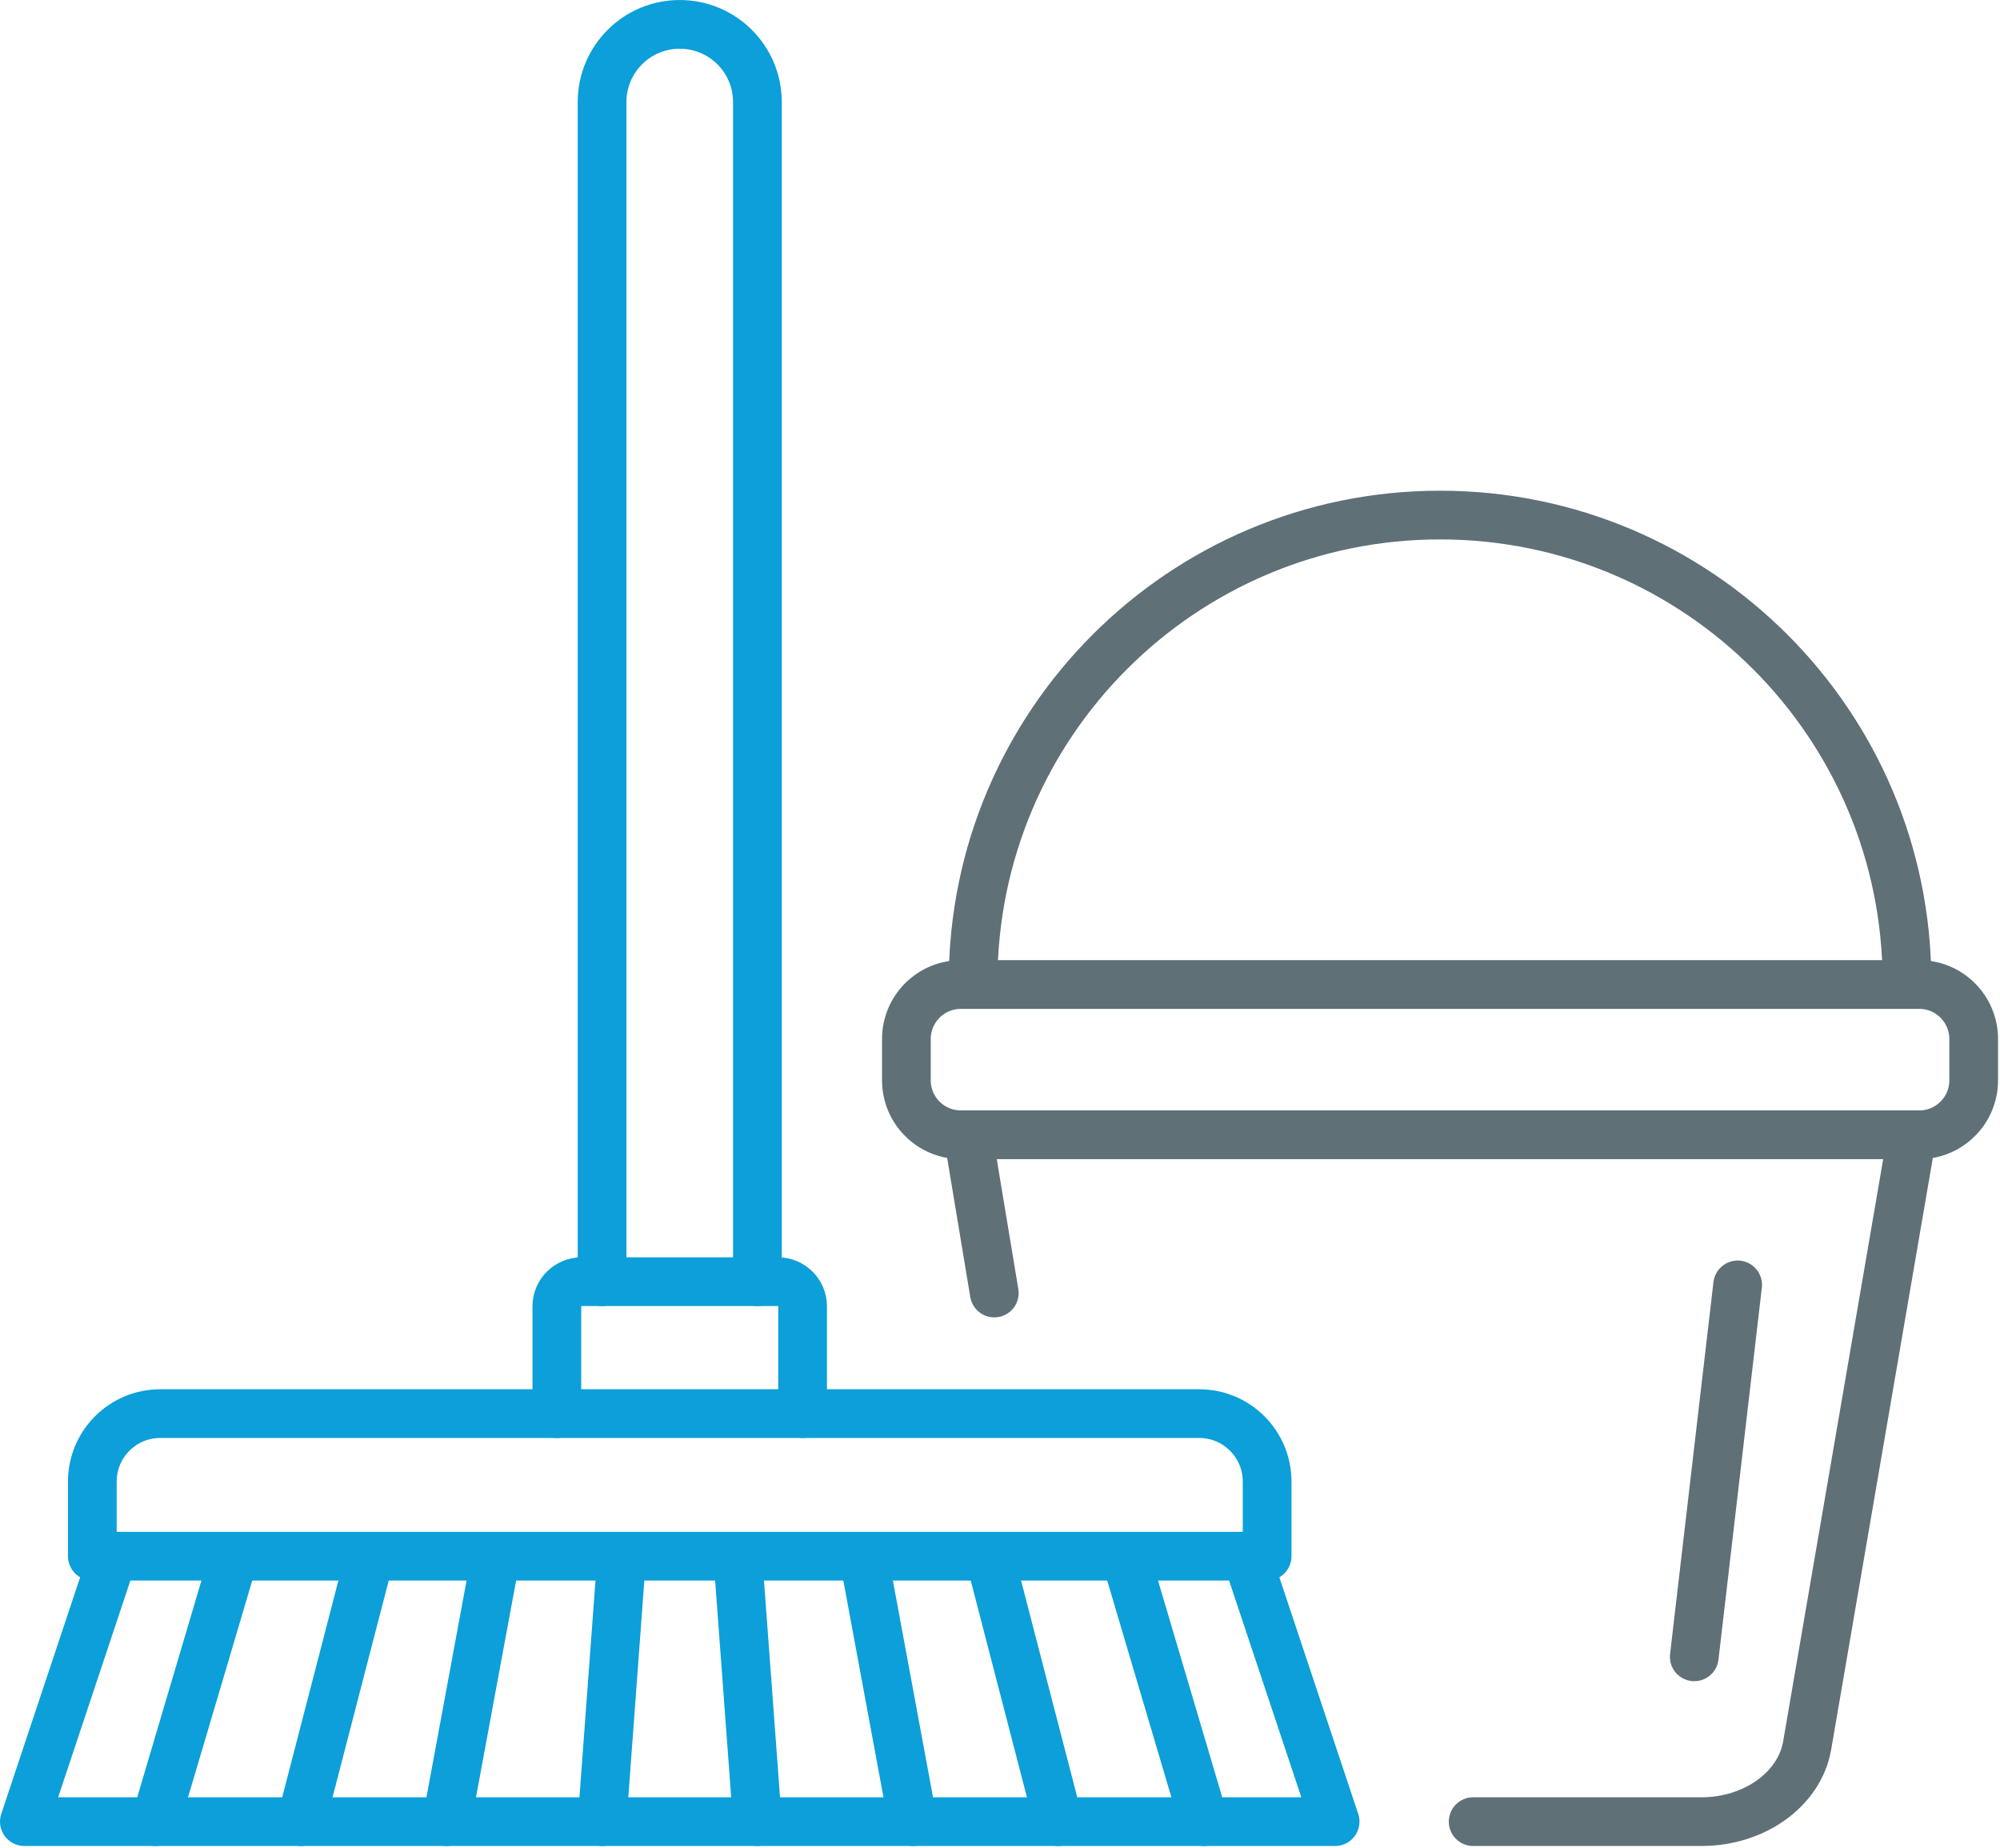 <svg xmlns="http://www.w3.org/2000/svg" xmlns:xlink="http://www.w3.org/1999/xlink" xmlns:serif="http://www.serif.com/" width="100%" height="100%" viewBox="0 0 342 316" xml:space="preserve" style="fill-rule:evenodd;clip-rule:evenodd;stroke-linecap:round;stroke-linejoin:round;stroke-miterlimit:1.414;"><path d="M205.058,241.725l-177.65,0c-6.416,0 -11.62,5.204 -11.62,11.621l0,12.762l200.891,0l0,-12.762c0,-6.417 -5.204,-11.621 -11.621,-11.621Z" style="fill:none;stroke:#0c9fd9;stroke-width:8.33px;"></path><path d="M102.954,219.167l0,-201.717c0,-7.333 5.946,-13.283 13.279,-13.283c7.338,0 13.284,5.95 13.284,13.283l0,201.717" style="fill:none;stroke:#0c9fd9;stroke-width:8.33px;"></path><path d="M19.108,266.667l-14.941,44.829l224.137,0l-14.941,-44.829" style="fill:none;stroke:#0c9fd9;stroke-width:8.33px;"></path><path d="M39.858,266.667l-13.279,44.829" style="fill:none;stroke:#0c9fd9;stroke-width:8.33px;"></path><path d="M63.104,266.667l-11.621,44.829" style="fill:none;stroke:#0c9fd9;stroke-width:8.33px;"></path><path d="M84.688,266.667l-8.3,44.829" style="fill:none;stroke:#0c9fd9;stroke-width:8.33px;"></path><path d="M106.271,266.667l-3.317,44.829" style="fill:none;stroke:#0c9fd9;stroke-width:8.33px;"></path><path d="M192.608,266.667l13.28,44.829" style="fill:none;stroke:#0c9fd9;stroke-width:8.33px;"></path><path d="M169.363,266.667l11.624,44.829" style="fill:none;stroke:#0c9fd9;stroke-width:8.33px;"></path><path d="M147.779,266.667l8.304,44.829" style="fill:none;stroke:#0c9fd9;stroke-width:8.33px;"></path><path d="M126.196,266.667l3.321,44.829" style="fill:none;stroke:#0c9fd9;stroke-width:8.33px;"></path><path d="M95.221,241.725l0,-18.346c0,-2.325 1.887,-4.212 4.217,-4.212l33.591,0c2.329,0 4.217,1.887 4.217,4.212l0,18.346" style="fill:none;stroke:#0c9fd9;stroke-width:8.33px;"></path><path d="M251.912,311.5l39.034,0c9.092,0 16.8,-5.558 18.083,-13.046l17.938,-104.408" style="fill:none;stroke:#5f7077;stroke-width:8.33px;"></path><path d="M165.529,194.046l4.496,27.058" style="fill:none;stroke:#5f7077;stroke-width:8.33px;"></path><path d="M328.187,194.046l-163.879,0c-5.146,0 -9.316,-4.171 -9.316,-9.313l0,-7.062c0,-5.146 4.17,-9.317 9.316,-9.317l163.879,0c5.142,0 9.313,4.171 9.313,9.317l0,7.062c0,5.142 -4.171,9.313 -9.313,9.313Z" style="fill:none;stroke:#5f7077;stroke-width:8.33px;"></path><path d="M166.4,167.921c0,-44.096 35.75,-79.846 79.846,-79.846c44.1,0 79.846,35.75 79.846,79.846" style="fill:none;stroke:#5f7077;stroke-width:8.33px;"></path><path d="M289.721,283.317l7.417,-63.6" style="fill:none;stroke:#5f7077;stroke-width:8.33px;"></path></svg>